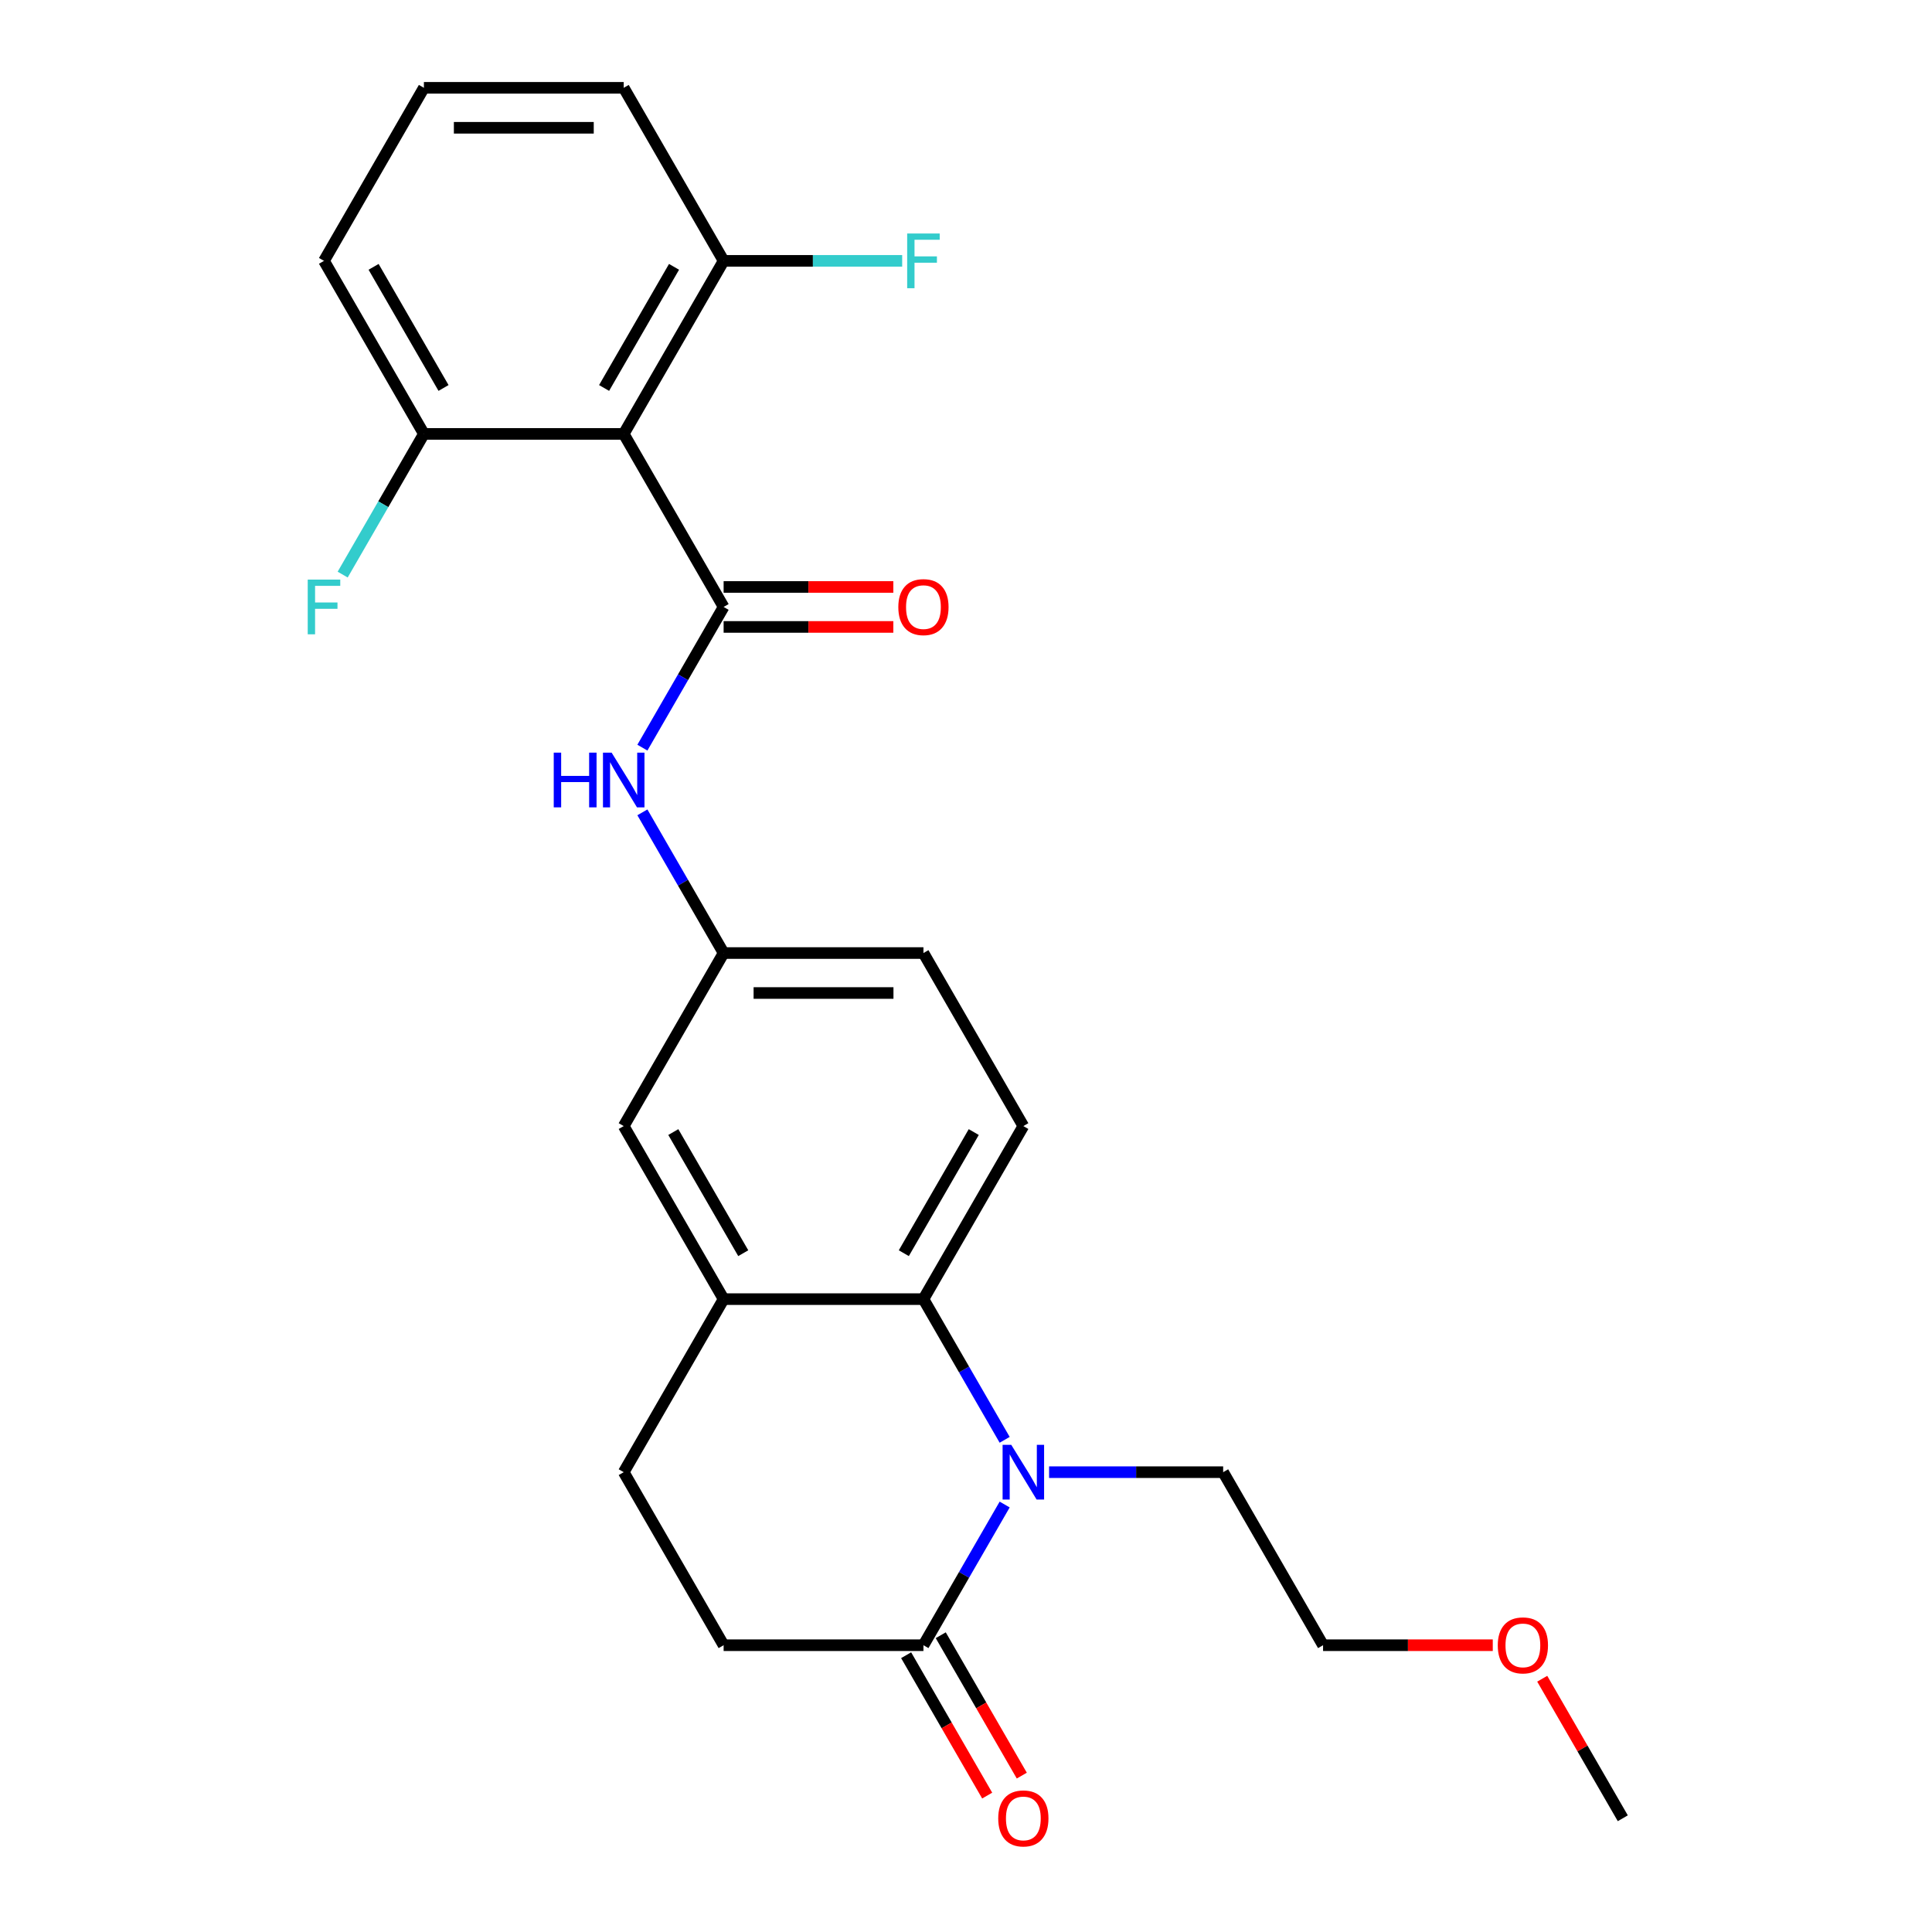 <?xml version='1.0' encoding='iso-8859-1'?>
<svg version='1.1' baseProfile='full'
              xmlns='http://www.w3.org/2000/svg'
                      xmlns:rdkit='http://www.rdkit.org/xml'
                      xmlns:xlink='http://www.w3.org/1999/xlink'
                  xml:space='preserve'
width='1000px' height='1000px' viewBox='0 0 1000 1000'>
<!-- END OF HEADER -->
<rect style='opacity:1.0;fill:#FFFFFF;stroke:none' width='1000' height='1000' x='0' y='0'> </rect>
<path class='bond-1' d='M 374.547,314.157 L 322.835,224.59' style='fill:none;fill-rule:evenodd;stroke:#000000;stroke-width:6px;stroke-linecap:butt;stroke-linejoin:miter;stroke-opacity:1' />
<path class='bond-5' d='M 374.547,314.157 L 353.525,350.568' style='fill:none;fill-rule:evenodd;stroke:#000000;stroke-width:6px;stroke-linecap:butt;stroke-linejoin:miter;stroke-opacity:1' />
<path class='bond-5' d='M 353.525,350.568 L 332.503,386.979' style='fill:none;fill-rule:evenodd;stroke:#0000FF;stroke-width:6px;stroke-linecap:butt;stroke-linejoin:miter;stroke-opacity:1' />
<path class='bond-7' d='M 374.547,324.5 L 418.466,324.5' style='fill:none;fill-rule:evenodd;stroke:#000000;stroke-width:6px;stroke-linecap:butt;stroke-linejoin:miter;stroke-opacity:1' />
<path class='bond-7' d='M 418.466,324.5 L 462.385,324.5' style='fill:none;fill-rule:evenodd;stroke:#FF0000;stroke-width:6px;stroke-linecap:butt;stroke-linejoin:miter;stroke-opacity:1' />
<path class='bond-7' d='M 374.547,303.815 L 418.466,303.815' style='fill:none;fill-rule:evenodd;stroke:#000000;stroke-width:6px;stroke-linecap:butt;stroke-linejoin:miter;stroke-opacity:1' />
<path class='bond-7' d='M 418.466,303.815 L 462.385,303.815' style='fill:none;fill-rule:evenodd;stroke:#FF0000;stroke-width:6px;stroke-linecap:butt;stroke-linejoin:miter;stroke-opacity:1' />
<path class='bond-0' d='M 520.014,745.249 L 498.992,708.838' style='fill:none;fill-rule:evenodd;stroke:#0000FF;stroke-width:6px;stroke-linecap:butt;stroke-linejoin:miter;stroke-opacity:1' />
<path class='bond-0' d='M 498.992,708.838 L 477.971,672.427' style='fill:none;fill-rule:evenodd;stroke:#000000;stroke-width:6px;stroke-linecap:butt;stroke-linejoin:miter;stroke-opacity:1' />
<path class='bond-3' d='M 520.014,778.741 L 498.992,815.152' style='fill:none;fill-rule:evenodd;stroke:#0000FF;stroke-width:6px;stroke-linecap:butt;stroke-linejoin:miter;stroke-opacity:1' />
<path class='bond-3' d='M 498.992,815.152 L 477.971,851.563' style='fill:none;fill-rule:evenodd;stroke:#000000;stroke-width:6px;stroke-linecap:butt;stroke-linejoin:miter;stroke-opacity:1' />
<path class='bond-16' d='M 543.008,761.995 L 588.057,761.995' style='fill:none;fill-rule:evenodd;stroke:#0000FF;stroke-width:6px;stroke-linecap:butt;stroke-linejoin:miter;stroke-opacity:1' />
<path class='bond-16' d='M 588.057,761.995 L 633.106,761.995' style='fill:none;fill-rule:evenodd;stroke:#000000;stroke-width:6px;stroke-linecap:butt;stroke-linejoin:miter;stroke-opacity:1' />
<path class='bond-8' d='M 322.835,224.59 L 374.547,135.022' style='fill:none;fill-rule:evenodd;stroke:#000000;stroke-width:6px;stroke-linecap:butt;stroke-linejoin:miter;stroke-opacity:1' />
<path class='bond-8' d='M 312.678,200.812 L 348.877,138.115' style='fill:none;fill-rule:evenodd;stroke:#000000;stroke-width:6px;stroke-linecap:butt;stroke-linejoin:miter;stroke-opacity:1' />
<path class='bond-9' d='M 322.835,224.59 L 219.411,224.59' style='fill:none;fill-rule:evenodd;stroke:#000000;stroke-width:6px;stroke-linecap:butt;stroke-linejoin:miter;stroke-opacity:1' />
<path class='bond-2' d='M 477.971,672.427 L 529.682,582.86' style='fill:none;fill-rule:evenodd;stroke:#000000;stroke-width:6px;stroke-linecap:butt;stroke-linejoin:miter;stroke-opacity:1' />
<path class='bond-2' d='M 467.814,648.65 L 504.012,585.953' style='fill:none;fill-rule:evenodd;stroke:#000000;stroke-width:6px;stroke-linecap:butt;stroke-linejoin:miter;stroke-opacity:1' />
<path class='bond-26' d='M 477.971,672.427 L 374.547,672.427' style='fill:none;fill-rule:evenodd;stroke:#000000;stroke-width:6px;stroke-linecap:butt;stroke-linejoin:miter;stroke-opacity:1' />
<path class='bond-13' d='M 469.014,856.734 L 489.989,893.065' style='fill:none;fill-rule:evenodd;stroke:#000000;stroke-width:6px;stroke-linecap:butt;stroke-linejoin:miter;stroke-opacity:1' />
<path class='bond-13' d='M 489.989,893.065 L 510.965,929.396' style='fill:none;fill-rule:evenodd;stroke:#FF0000;stroke-width:6px;stroke-linecap:butt;stroke-linejoin:miter;stroke-opacity:1' />
<path class='bond-13' d='M 486.927,846.391 L 507.903,882.722' style='fill:none;fill-rule:evenodd;stroke:#000000;stroke-width:6px;stroke-linecap:butt;stroke-linejoin:miter;stroke-opacity:1' />
<path class='bond-13' d='M 507.903,882.722 L 528.879,919.053' style='fill:none;fill-rule:evenodd;stroke:#FF0000;stroke-width:6px;stroke-linecap:butt;stroke-linejoin:miter;stroke-opacity:1' />
<path class='bond-27' d='M 477.971,851.563 L 374.547,851.563' style='fill:none;fill-rule:evenodd;stroke:#000000;stroke-width:6px;stroke-linecap:butt;stroke-linejoin:miter;stroke-opacity:1' />
<path class='bond-4' d='M 374.547,672.427 L 322.835,582.86' style='fill:none;fill-rule:evenodd;stroke:#000000;stroke-width:6px;stroke-linecap:butt;stroke-linejoin:miter;stroke-opacity:1' />
<path class='bond-4' d='M 384.704,648.65 L 348.505,585.953' style='fill:none;fill-rule:evenodd;stroke:#000000;stroke-width:6px;stroke-linecap:butt;stroke-linejoin:miter;stroke-opacity:1' />
<path class='bond-14' d='M 374.547,672.427 L 322.835,761.995' style='fill:none;fill-rule:evenodd;stroke:#000000;stroke-width:6px;stroke-linecap:butt;stroke-linejoin:miter;stroke-opacity:1' />
<path class='bond-10' d='M 332.503,420.47 L 353.525,456.881' style='fill:none;fill-rule:evenodd;stroke:#0000FF;stroke-width:6px;stroke-linecap:butt;stroke-linejoin:miter;stroke-opacity:1' />
<path class='bond-10' d='M 353.525,456.881 L 374.547,493.292' style='fill:none;fill-rule:evenodd;stroke:#000000;stroke-width:6px;stroke-linecap:butt;stroke-linejoin:miter;stroke-opacity:1' />
<path class='bond-6' d='M 529.682,582.86 L 477.971,493.292' style='fill:none;fill-rule:evenodd;stroke:#000000;stroke-width:6px;stroke-linecap:butt;stroke-linejoin:miter;stroke-opacity:1' />
<path class='bond-17' d='M 374.547,135.022 L 420.756,135.022' style='fill:none;fill-rule:evenodd;stroke:#000000;stroke-width:6px;stroke-linecap:butt;stroke-linejoin:miter;stroke-opacity:1' />
<path class='bond-17' d='M 420.756,135.022 L 466.965,135.022' style='fill:none;fill-rule:evenodd;stroke:#33CCCC;stroke-width:6px;stroke-linecap:butt;stroke-linejoin:miter;stroke-opacity:1' />
<path class='bond-22' d='M 374.547,135.022 L 322.835,45.455' style='fill:none;fill-rule:evenodd;stroke:#000000;stroke-width:6px;stroke-linecap:butt;stroke-linejoin:miter;stroke-opacity:1' />
<path class='bond-18' d='M 219.411,224.59 L 198.389,261.001' style='fill:none;fill-rule:evenodd;stroke:#000000;stroke-width:6px;stroke-linecap:butt;stroke-linejoin:miter;stroke-opacity:1' />
<path class='bond-18' d='M 198.389,261.001 L 177.367,297.412' style='fill:none;fill-rule:evenodd;stroke:#33CCCC;stroke-width:6px;stroke-linecap:butt;stroke-linejoin:miter;stroke-opacity:1' />
<path class='bond-21' d='M 219.411,224.59 L 167.699,135.022' style='fill:none;fill-rule:evenodd;stroke:#000000;stroke-width:6px;stroke-linecap:butt;stroke-linejoin:miter;stroke-opacity:1' />
<path class='bond-21' d='M 229.568,200.812 L 193.37,138.115' style='fill:none;fill-rule:evenodd;stroke:#000000;stroke-width:6px;stroke-linecap:butt;stroke-linejoin:miter;stroke-opacity:1' />
<path class='bond-11' d='M 374.547,493.292 L 322.835,582.86' style='fill:none;fill-rule:evenodd;stroke:#000000;stroke-width:6px;stroke-linecap:butt;stroke-linejoin:miter;stroke-opacity:1' />
<path class='bond-15' d='M 374.547,493.292 L 477.971,493.292' style='fill:none;fill-rule:evenodd;stroke:#000000;stroke-width:6px;stroke-linecap:butt;stroke-linejoin:miter;stroke-opacity:1' />
<path class='bond-15' d='M 390.06,513.977 L 462.457,513.977' style='fill:none;fill-rule:evenodd;stroke:#000000;stroke-width:6px;stroke-linecap:butt;stroke-linejoin:miter;stroke-opacity:1' />
<path class='bond-12' d='M 374.547,851.563 L 322.835,761.995' style='fill:none;fill-rule:evenodd;stroke:#000000;stroke-width:6px;stroke-linecap:butt;stroke-linejoin:miter;stroke-opacity:1' />
<path class='bond-23' d='M 633.106,761.995 L 684.818,851.563' style='fill:none;fill-rule:evenodd;stroke:#000000;stroke-width:6px;stroke-linecap:butt;stroke-linejoin:miter;stroke-opacity:1' />
<path class='bond-19' d='M 219.411,45.455 L 167.699,135.022' style='fill:none;fill-rule:evenodd;stroke:#000000;stroke-width:6px;stroke-linecap:butt;stroke-linejoin:miter;stroke-opacity:1' />
<path class='bond-25' d='M 219.411,45.455 L 322.835,45.455' style='fill:none;fill-rule:evenodd;stroke:#000000;stroke-width:6px;stroke-linecap:butt;stroke-linejoin:miter;stroke-opacity:1' />
<path class='bond-25' d='M 234.925,66.139 L 307.321,66.139' style='fill:none;fill-rule:evenodd;stroke:#000000;stroke-width:6px;stroke-linecap:butt;stroke-linejoin:miter;stroke-opacity:1' />
<path class='bond-20' d='M 772.656,851.563 L 728.737,851.563' style='fill:none;fill-rule:evenodd;stroke:#FF0000;stroke-width:6px;stroke-linecap:butt;stroke-linejoin:miter;stroke-opacity:1' />
<path class='bond-20' d='M 728.737,851.563 L 684.818,851.563' style='fill:none;fill-rule:evenodd;stroke:#000000;stroke-width:6px;stroke-linecap:butt;stroke-linejoin:miter;stroke-opacity:1' />
<path class='bond-24' d='M 798.256,868.908 L 819.105,905.019' style='fill:none;fill-rule:evenodd;stroke:#FF0000;stroke-width:6px;stroke-linecap:butt;stroke-linejoin:miter;stroke-opacity:1' />
<path class='bond-24' d='M 819.105,905.019 L 839.954,941.13' style='fill:none;fill-rule:evenodd;stroke:#000000;stroke-width:6px;stroke-linecap:butt;stroke-linejoin:miter;stroke-opacity:1' />
<path  class='atom-1' d='M 523.422 747.835
L 532.702 762.835
Q 533.622 764.315, 535.102 766.995
Q 536.582 769.675, 536.662 769.835
L 536.662 747.835
L 540.422 747.835
L 540.422 776.155
L 536.542 776.155
L 526.582 759.755
Q 525.422 757.835, 524.182 755.635
Q 522.982 753.435, 522.622 752.755
L 522.622 776.155
L 518.942 776.155
L 518.942 747.835
L 523.422 747.835
' fill='#0000FF'/>
<path  class='atom-6' d='M 286.615 389.565
L 290.455 389.565
L 290.455 401.605
L 304.935 401.605
L 304.935 389.565
L 308.775 389.565
L 308.775 417.885
L 304.935 417.885
L 304.935 404.805
L 290.455 404.805
L 290.455 417.885
L 286.615 417.885
L 286.615 389.565
' fill='#0000FF'/>
<path  class='atom-6' d='M 316.575 389.565
L 325.855 404.565
Q 326.775 406.045, 328.255 408.725
Q 329.735 411.405, 329.815 411.565
L 329.815 389.565
L 333.575 389.565
L 333.575 417.885
L 329.695 417.885
L 319.735 401.485
Q 318.575 399.565, 317.335 397.365
Q 316.135 395.165, 315.775 394.485
L 315.775 417.885
L 312.095 417.885
L 312.095 389.565
L 316.575 389.565
' fill='#0000FF'/>
<path  class='atom-8' d='M 464.971 314.237
Q 464.971 307.437, 468.331 303.637
Q 471.691 299.837, 477.971 299.837
Q 484.251 299.837, 487.611 303.637
Q 490.971 307.437, 490.971 314.237
Q 490.971 321.117, 487.571 325.037
Q 484.171 328.917, 477.971 328.917
Q 471.731 328.917, 468.331 325.037
Q 464.971 321.157, 464.971 314.237
M 477.971 325.717
Q 482.291 325.717, 484.611 322.837
Q 486.971 319.917, 486.971 314.237
Q 486.971 308.677, 484.611 305.877
Q 482.291 303.037, 477.971 303.037
Q 473.651 303.037, 471.291 305.837
Q 468.971 308.637, 468.971 314.237
Q 468.971 319.957, 471.291 322.837
Q 473.651 325.717, 477.971 325.717
' fill='#FF0000'/>
<path  class='atom-14' d='M 516.682 941.21
Q 516.682 934.41, 520.042 930.61
Q 523.402 926.81, 529.682 926.81
Q 535.962 926.81, 539.322 930.61
Q 542.682 934.41, 542.682 941.21
Q 542.682 948.09, 539.282 952.01
Q 535.882 955.89, 529.682 955.89
Q 523.442 955.89, 520.042 952.01
Q 516.682 948.13, 516.682 941.21
M 529.682 952.69
Q 534.002 952.69, 536.322 949.81
Q 538.682 946.89, 538.682 941.21
Q 538.682 935.65, 536.322 932.85
Q 534.002 930.01, 529.682 930.01
Q 525.362 930.01, 523.002 932.81
Q 520.682 935.61, 520.682 941.21
Q 520.682 946.93, 523.002 949.81
Q 525.362 952.69, 529.682 952.69
' fill='#FF0000'/>
<path  class='atom-18' d='M 469.551 120.862
L 486.391 120.862
L 486.391 124.102
L 473.351 124.102
L 473.351 132.702
L 484.951 132.702
L 484.951 135.982
L 473.351 135.982
L 473.351 149.182
L 469.551 149.182
L 469.551 120.862
' fill='#33CCCC'/>
<path  class='atom-19' d='M 159.279 299.997
L 176.119 299.997
L 176.119 303.237
L 163.079 303.237
L 163.079 311.837
L 174.679 311.837
L 174.679 315.117
L 163.079 315.117
L 163.079 328.317
L 159.279 328.317
L 159.279 299.997
' fill='#33CCCC'/>
<path  class='atom-21' d='M 775.242 851.643
Q 775.242 844.843, 778.602 841.043
Q 781.962 837.243, 788.242 837.243
Q 794.522 837.243, 797.882 841.043
Q 801.242 844.843, 801.242 851.643
Q 801.242 858.523, 797.842 862.443
Q 794.442 866.323, 788.242 866.323
Q 782.002 866.323, 778.602 862.443
Q 775.242 858.563, 775.242 851.643
M 788.242 863.123
Q 792.562 863.123, 794.882 860.243
Q 797.242 857.323, 797.242 851.643
Q 797.242 846.083, 794.882 843.283
Q 792.562 840.443, 788.242 840.443
Q 783.922 840.443, 781.562 843.243
Q 779.242 846.043, 779.242 851.643
Q 779.242 857.363, 781.562 860.243
Q 783.922 863.123, 788.242 863.123
' fill='#FF0000'/>
</svg>
